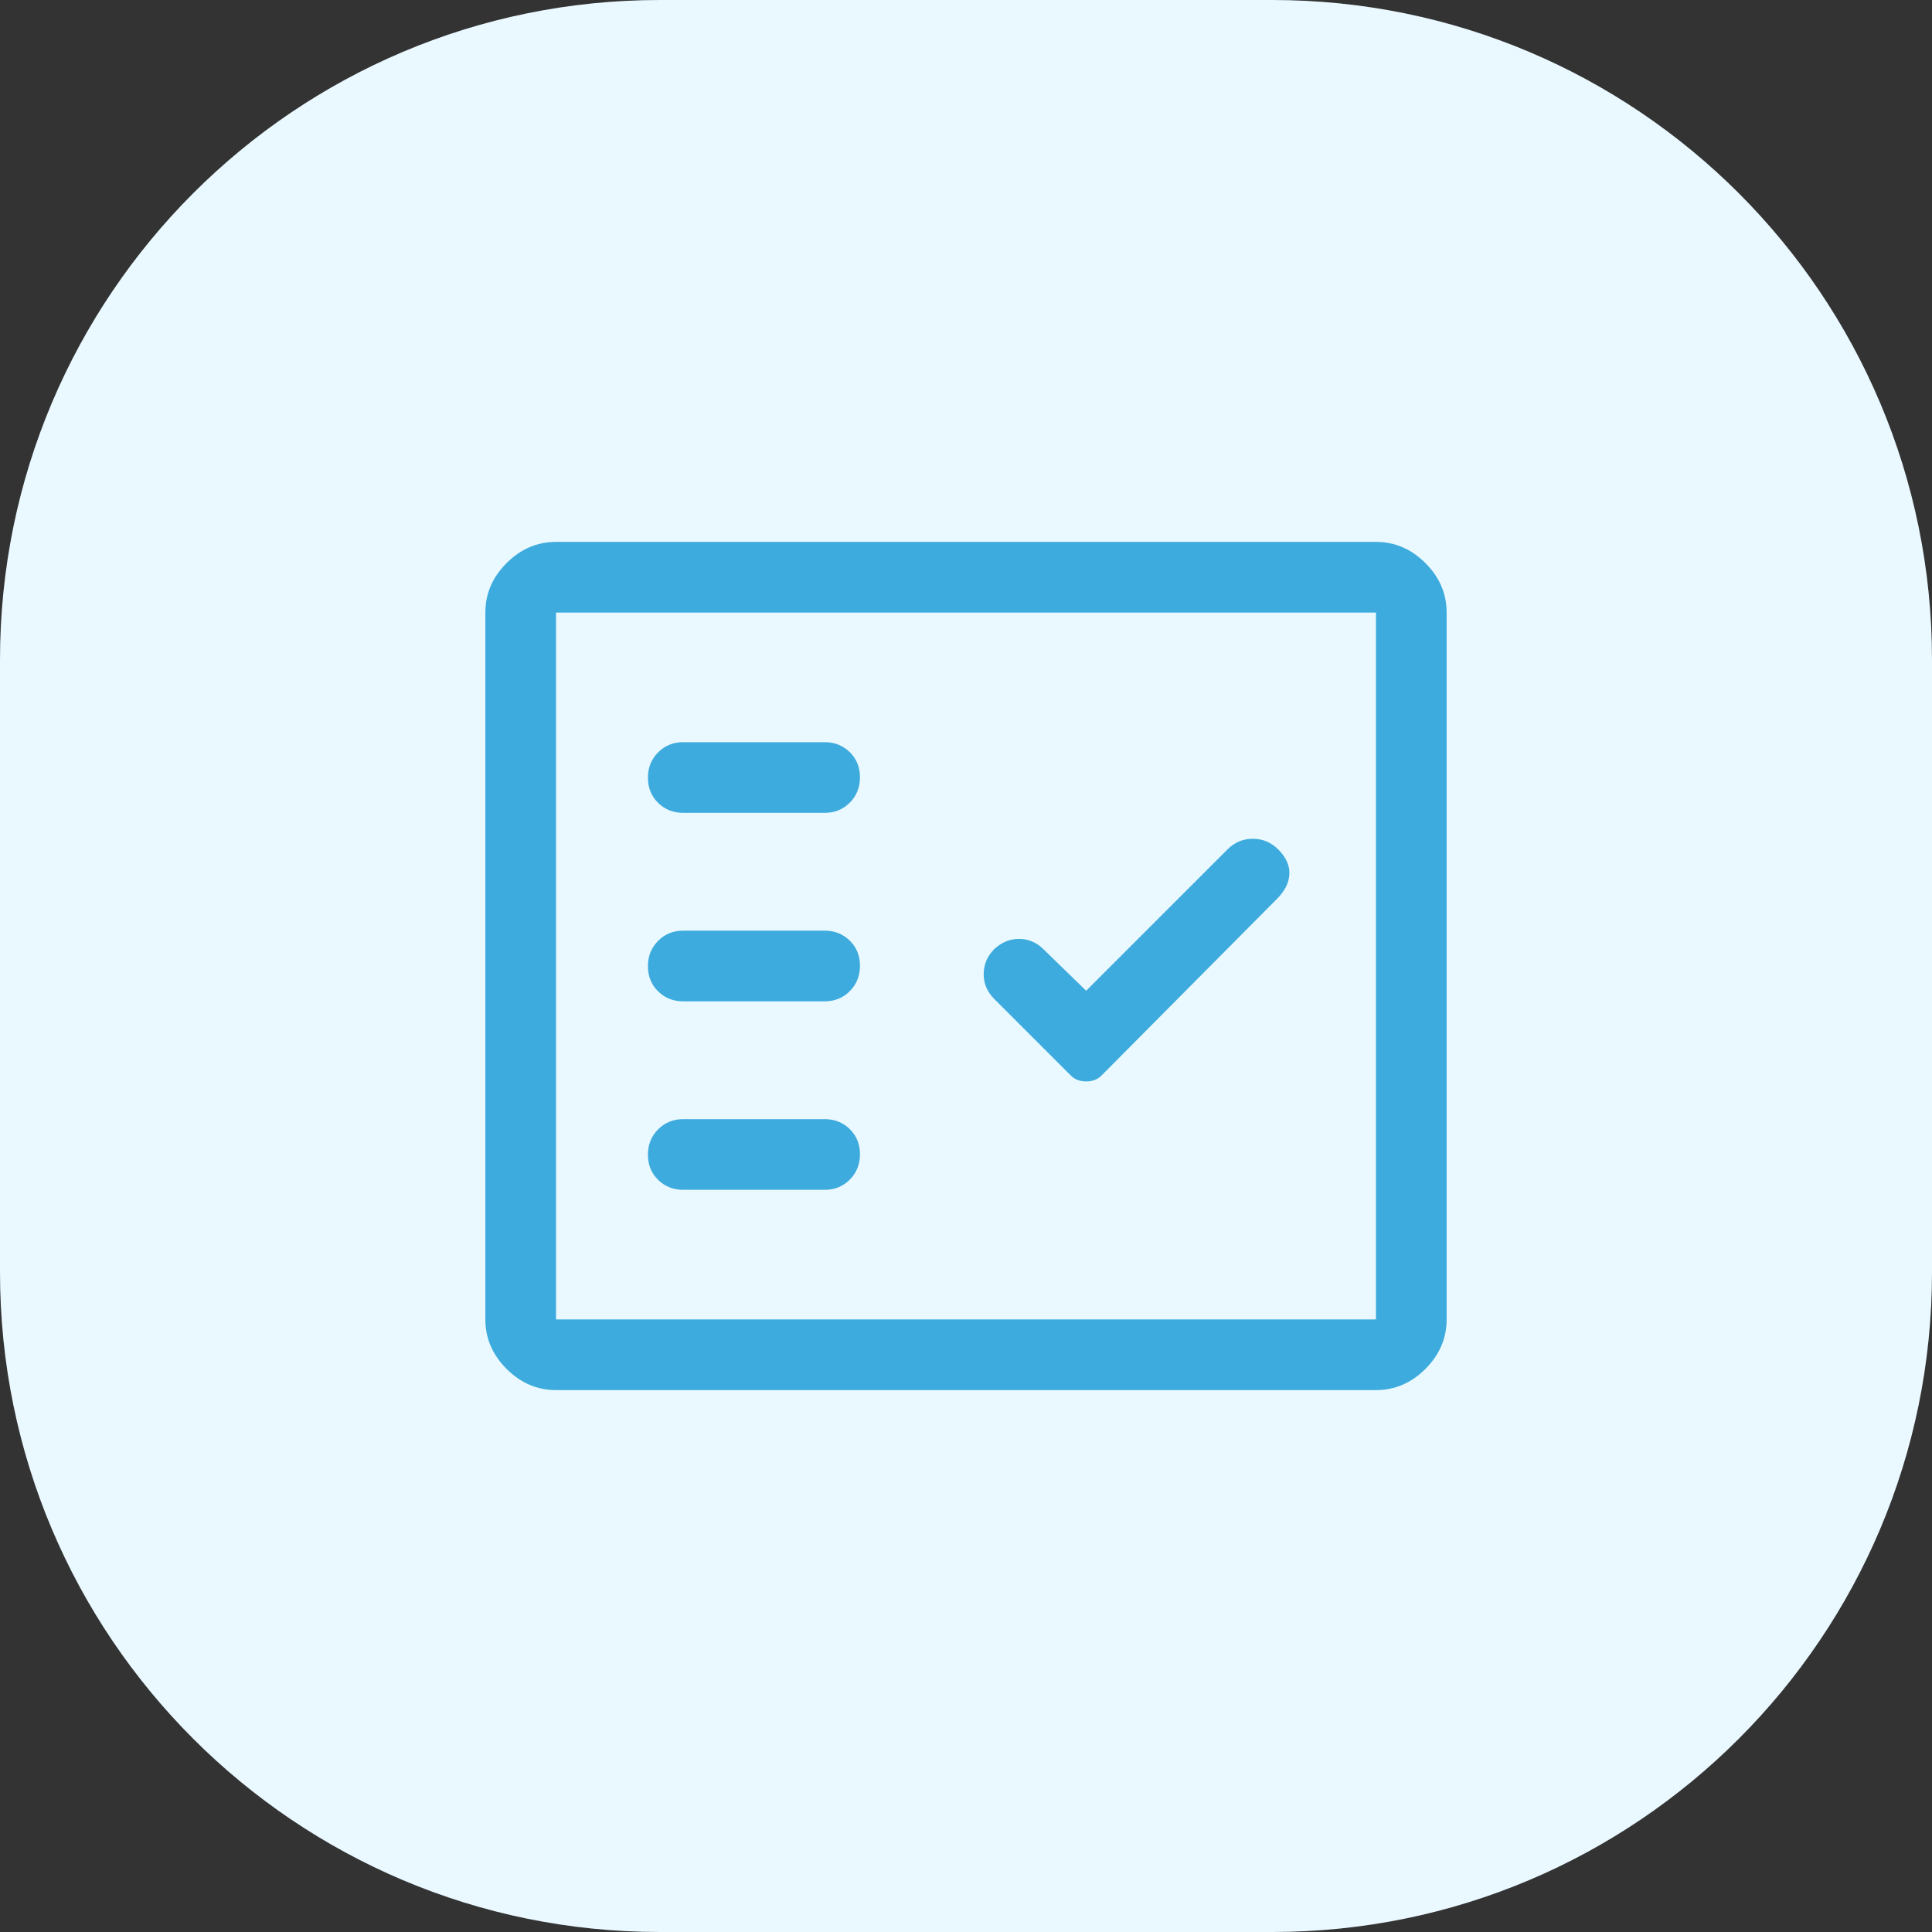 <svg width="82" height="82" viewBox="0 0 82 82" fill="none" xmlns="http://www.w3.org/2000/svg">
<rect x="0" y="0" width="82" height="82" fill="#333333" stroke="none"/>
<path d="M54 0H28C12.536 0 0 12.536 0 28V54C0 69.464 12.536 82 28 82H54C69.464 82 82 69.464 82 54V28C82 12.536 69.464 0 54 0Z" fill="#EAF9FF"/>
<path d="M29 34.5H35C35.425 34.5 35.781 34.355 36.069 34.066C36.356 33.777 36.5 33.419 36.5 32.991C36.5 32.564 36.356 32.208 36.069 31.925C35.781 31.642 35.425 31.5 35 31.5H29C28.575 31.5 28.219 31.645 27.931 31.934C27.644 32.223 27.5 32.581 27.5 33.009C27.5 33.436 27.644 33.792 27.931 34.075C28.219 34.358 28.575 34.5 29 34.5ZM29 42.5H35C35.425 42.5 35.781 42.355 36.069 42.066C36.356 41.777 36.5 41.419 36.5 40.991C36.5 40.564 36.356 40.208 36.069 39.925C35.781 39.642 35.425 39.5 35 39.5H29C28.575 39.5 28.219 39.645 27.931 39.934C27.644 40.223 27.5 40.581 27.5 41.009C27.5 41.436 27.644 41.792 27.931 42.075C28.219 42.358 28.575 42.5 29 42.5ZM29 50.5H35C35.425 50.5 35.781 50.355 36.069 50.066C36.356 49.777 36.5 49.419 36.5 48.991C36.5 48.564 36.356 48.208 36.069 47.925C35.781 47.642 35.425 47.5 35 47.5H29C28.575 47.5 28.219 47.645 27.931 47.934C27.644 48.223 27.5 48.581 27.5 49.009C27.5 49.436 27.644 49.792 27.931 50.075C28.219 50.358 28.575 50.5 29 50.5ZM46.1 45.9C46.233 45.9 46.358 45.877 46.475 45.832C46.592 45.786 46.7 45.709 46.8 45.6L54.2 38.15C54.533 37.817 54.708 37.467 54.725 37.1C54.742 36.733 54.583 36.383 54.25 36.05C53.948 35.75 53.589 35.6 53.173 35.6C52.758 35.6 52.4 35.75 52.1 36.05L46.1 42.05L44.3 40.3C44 40 43.65 39.85 43.25 39.85C42.85 39.85 42.493 40 42.181 40.3C41.894 40.6 41.75 40.95 41.75 41.35C41.75 41.75 41.9 42.1 42.2 42.4L45.4 45.6C45.5 45.709 45.608 45.786 45.725 45.832C45.842 45.877 45.967 45.9 46.1 45.9ZM23.6 59C22.8 59 22.1 58.7 21.5 58.1C20.9 57.5 20.6 56.8 20.6 56V26C20.6 25.2 20.9 24.5 21.5 23.9C22.1 23.3 22.8 23 23.6 23H58.4C59.2 23 59.9 23.3 60.5 23.9C61.1 24.5 61.4 25.2 61.4 26V56C61.4 56.8 61.1 57.5 60.5 58.1C59.9 58.7 59.2 59 58.4 59H23.6ZM23.6 56H58.4V26H23.6V56Z" fill="#3DABDD"/>
</svg>
